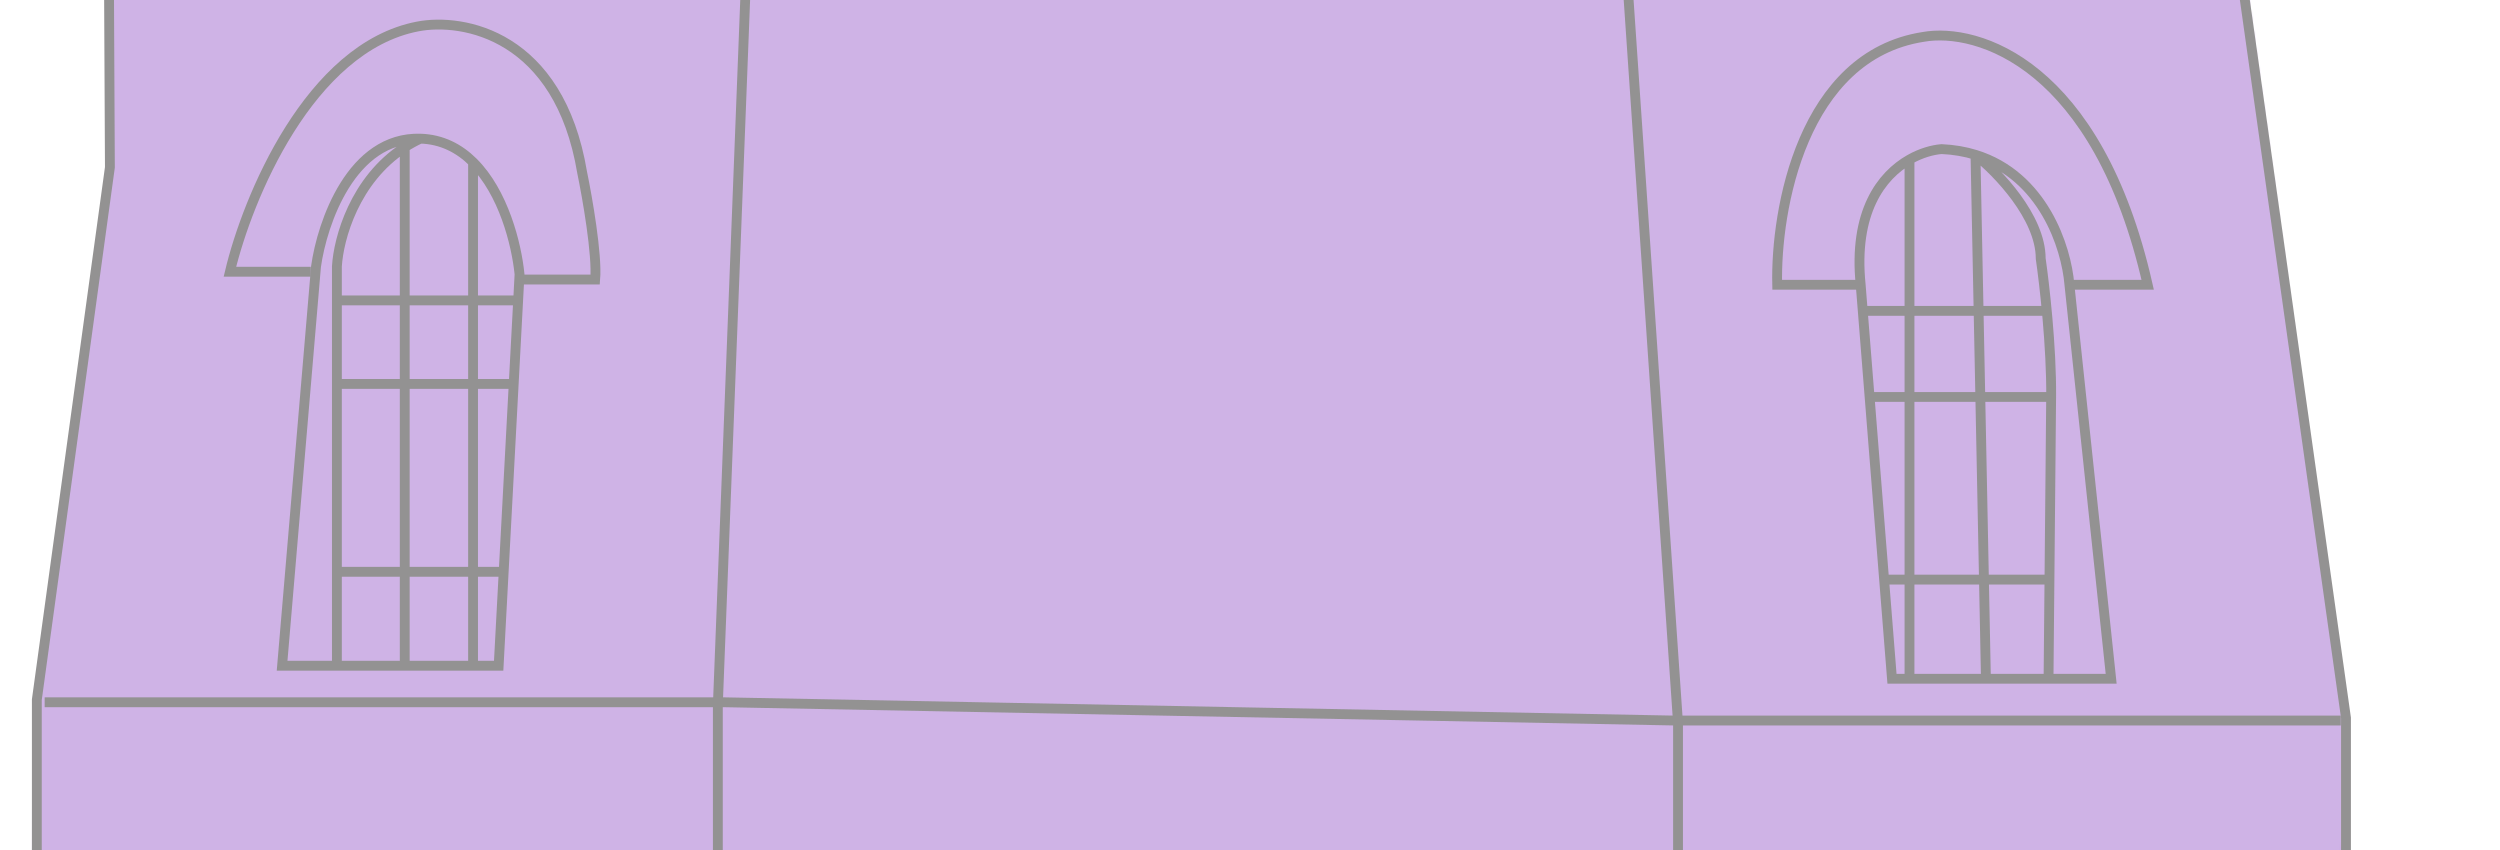 <?xml version="1.0" encoding="UTF-8"?> <svg xmlns="http://www.w3.org/2000/svg" width="1000" height="340" viewBox="0 0 1000 340" fill="none"><g clip-path="url(#clip0_988_12837)"><g clip-path="url(#clip1_988_12837)"><path d="M43.575 -95.885L886.57 -93.712L938.714 286.505L936.542 349.513L13.157 347.34L15.33 279.987L43.575 69.238V-95.885Z" fill="#B687DD"></path><mask id="mask0_988_12837" style="mask-type:alpha" maskUnits="userSpaceOnUse" x="0" y="-2247" width="1556" height="2597"><path fill-rule="evenodd" clip-rule="evenodd" d="M226.081 -1910.06L0.123 -1844.88L19.677 -1810.12L17.505 -1699.31L28.21 -1696.77V-1388.62L19.677 -1382.1L17.505 -1362.55L21.85 -1358.21V-1293.03L17.505 -1290.85V-1269.13L21.85 -1266.95V-1247.4H17.503V-1184.39H8.813V-1130.08H15.331L19.676 -1123.56V-1038.82L39.23 -995.37L40.417 -784.621L39.23 -784.621L40.76 -484.792H43.116V-332.718V-285.893V-244.402V-192.242V-93.712L43.576 -93.711V69.238L15.332 279.987L13.159 347.34L936.543 349.513L938.716 286.505L886.834 -91.803L888.742 -93.712H1555.75V-484.792H888.744L888.744 -784.621V-943.226L925.679 -1034.48V-1117.04L932.197 -1119.21L934.37 -1173.53L925.679 -1175.7V-1234.36L925.681 -1234.36V-1243.05H921.335V-1260.44H925.681V-1286.51H919.163V-1351.69H925.681V-1382.1H919.163V-1688.45H925.681V-1805.78L943.062 -1831.85L925.681 -1837.16L682.342 -1912.24V-1983.27H688.86L667.133 -2003.49L647.579 -1990.45V-1984.97L654.097 -1983.27L651.924 -1920.93L569.363 -1951.34V-2023.04H601.953L482.456 -2092.57L473.765 -2246.83L456.384 -2092.57L334.715 -2027.39L371.65 -2020.87V-1951.34L284.743 -1923.1V-1988.28H291.261L271.707 -2005.66H241.29L219.563 -1992.62V-1988.28H228.254L226.081 -1910.06ZM925.669 -1234.36H916.989L878.154 -1234.93L925.669 -1234.36Z" fill="#F8EFFF"></path></mask><g mask="url(#mask0_988_12837)"><rect width="976" height="451" transform="matrix(-1 0 0 1 942 -11)" fill="#CFB3E6"></rect></g><path d="M168.156 55.46C140.602 54.625 128.844 89.206 126.408 106.601L112.84 266.285H134.758M168.156 55.46C165.934 56.497 163.849 57.657 161.894 58.917M168.156 55.46C176.771 55.721 183.706 59.39 189.223 64.853M134.758 266.285H161.894M134.758 266.285V228.712M161.894 266.285V58.917M161.894 266.285H189.223M161.894 58.917C141.804 71.869 135.392 95.504 134.758 106.601V120.169M189.223 64.853C201.349 76.862 206.62 97.537 207.816 109.732L207.259 120.169M189.223 64.853V266.285M189.223 266.285H199.466L201.47 228.712M134.758 228.712H201.47M134.758 228.712V153.567M201.47 228.712L205.478 153.567M134.758 153.567H205.478M134.758 153.567V120.169M205.478 153.567L207.259 120.169M134.758 120.169H207.259" stroke="#939292" stroke-width="3.941"></path><path d="M17.865 280.898H289.224L669.126 288.204H936.309" stroke="#939292" stroke-width="3.941"></path><path d="M938.397 350.823L14.735 345.604V279.852L43.958 66.94L38.739 -997.62L19.953 -1040.41V-1123.91L15.778 -1129.12H8.473V-1185.48H16.822V-1249.15H22.041V-1267.93H16.822V-1291.94H22.041V-1358.74L17.866 -1361.87L18.909 -1382.74L27.259 -1387.96V-1697.93H17.866V-1811.7L0.123 -1845.09L226.603 -1908.76L227.647 -1989.12H219.297V-1993.3L240.171 -2005.82H270.438L290.268 -1989.12H282.962L284.006 -1923.37L371.675 -1950.51V-2022.52L332.015 -2026.69L457.258 -2093.49L472.913 -2249L481.262 -2093.49L604.417 -2022.52H568.932V-1950.51L651.383 -1920.24L653.471 -1983.9H646.165V-1990.17L668.082 -2002.69L688.956 -1983.9H682.694V-1910.85L942.572 -1831.53L925.873 -1803.35V-1689.58H918.567V-1381.7H925.873V-1352.47H918.567V-1285.68H925.873V-1259.59H920.654V-1242.89H925.873V-1175.05H935.266L933.179 -1118.69H925.873V-1034.15L889.344 -943.349L887.256 -219.03H899.781V-195.025H890.388L889.344 -121.967H896.65V-106.312L885.169 -90.657L938.397 287.158V350.823Z" stroke="#939292" stroke-width="3.941"></path><path d="M287.137 345.607V281.942L301.748 -94.829L296.53 -110.484V-125.095L299.661 -129.27V-197.11L296.53 -200.241V-223.202L299.661 -229.464V-949.607L282.962 -1042.5L280.875 -1249.15L282.962 -1252.28V-1267.93L280.875 -1273.15V-1289.85L282.962 -1295.07V-1359.78L279.831 -1361.86V-1380.65L282.962 -1387.96V-1696.89" stroke="#939292" stroke-width="3.941"></path><path d="M671.212 345.605V289.246L645.12 -92.743L650.339 -104.224V-121.966L645.12 -128.229V-192.937L650.339 -199.199V-216.942L645.12 -224.248V-945.435L659.732 -1035.19V-1236.62V-1243.93L655.557 -1246.02V-1263.76L659.732 -1264.8V-1285.68L655.557 -1287.76V-1354.56L658.688 -1357.69V-1376.48L655.557 -1382.74V-1691.67" stroke="#939292" stroke-width="3.941"></path><path d="M124.321 108.687H91.966C98.924 79.464 123.694 18.93 167.112 10.581C185.202 7.102 223.68 13.92 232.864 69.027C234.951 79.116 238.917 101.799 238.082 111.818H208.859" stroke="#939292" stroke-width="3.941"></path><path d="M763.799 63.81C768.395 61.189 772.993 59.938 776.625 59.636C781.578 59.856 786.09 60.659 790.193 61.927M763.799 63.81C752.548 70.228 741.307 84.86 744.271 113.907L745.1 124.344M763.799 63.81V271.504M763.799 271.504H756.795L753.643 231.844M763.799 271.504H794.368M747.837 158.786H820.46M747.837 158.786L745.1 124.344M747.837 158.786L753.643 231.844M820.46 158.786L819.416 271.504M820.46 158.786C820.646 138.747 817.754 113.56 816.285 103.471C816.285 86.772 798.891 68.817 790.193 61.927M794.368 271.504L790.193 61.927M794.368 271.504H819.416M790.193 61.927C817.221 70.278 826.558 98.806 827.766 113.907L844.465 271.504H819.416M745.1 124.344H818.716M753.643 231.844H820.46" stroke="#939292" stroke-width="3.941"></path><path d="M744.271 113.908H710.873C710.177 83.989 720.892 22.273 769.319 14.758C790.889 10.931 839.038 25.404 859.076 113.908H827.766" stroke="#939292" stroke-width="3.941"></path></g></g><defs><clipPath id="clip0_988_12837"><rect width="1000" height="340" fill="white"></rect></clipPath><clipPath id="clip1_988_12837"><rect width="1000" height="384.906" fill="white" transform="matrix(-1 0 0 1 1000 -34.178)"></rect></clipPath></defs></svg> 